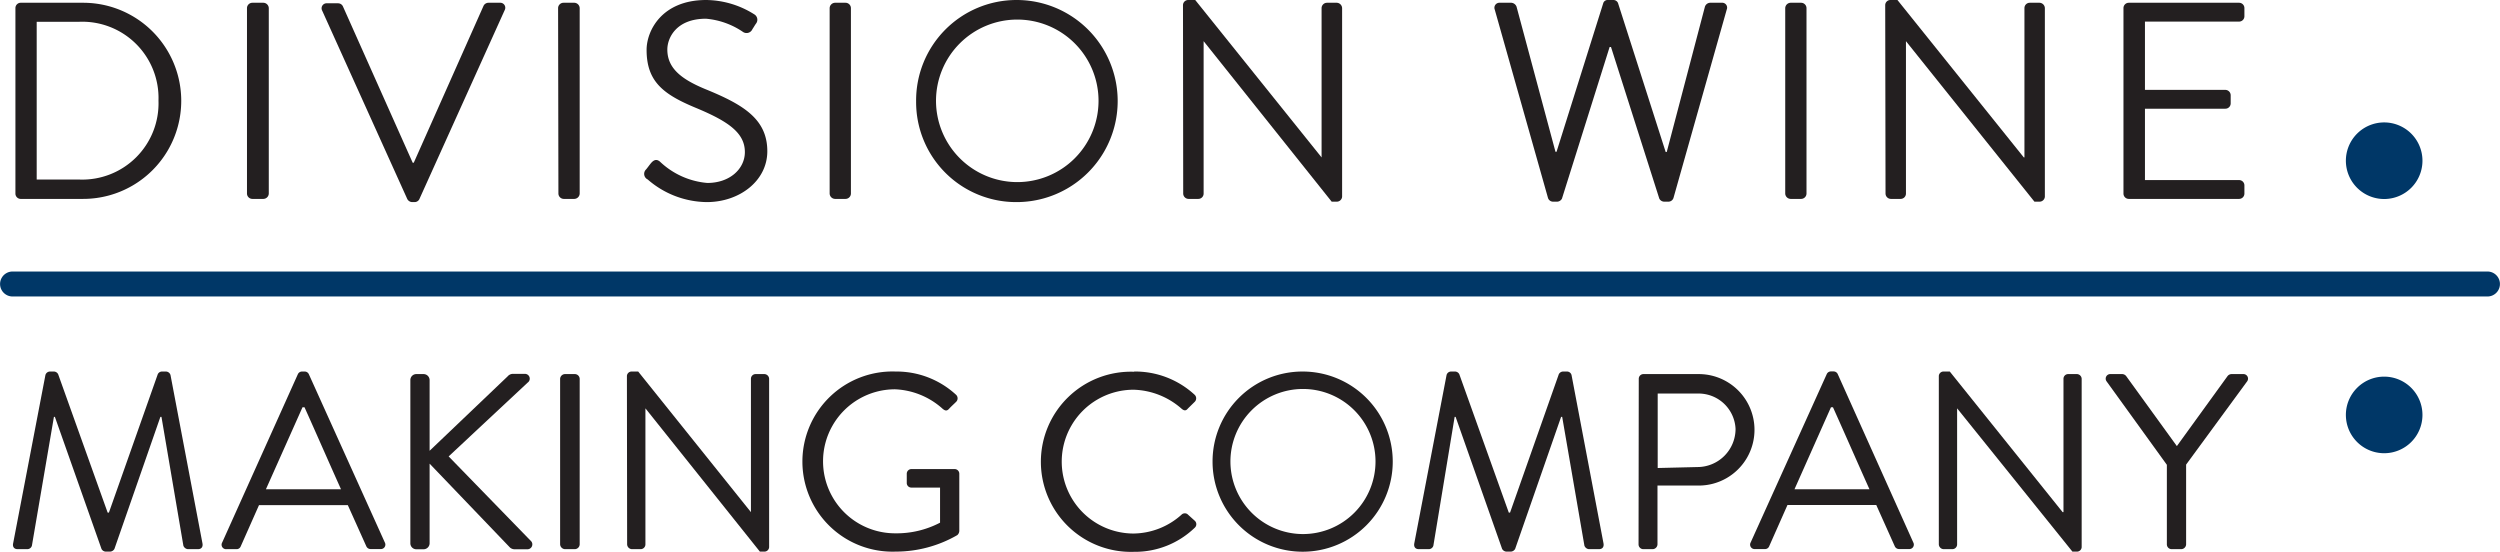 <?xml version="1.0" encoding="utf-8"?><svg id="Layer_1" data-name="Layer 1" xmlns="http://www.w3.org/2000/svg" viewBox="0 0 235.04 51.86"><defs><style>.cls-1{fill:#231f20;}.cls-2{fill:none;stroke:#003767;stroke-linecap:round;stroke-width:2.35px;}.cls-3{fill:#003767;}</style></defs><path class="cls-1" d="M1.45.76a.5.5,0,0,1,.47-.5h5.9a9.22,9.22,0,1,1,0,18.44H1.92a.5.5,0,0,1-.47-.5Zm6,16.12a7.17,7.17,0,0,0,7.45-7.42A7.17,7.17,0,0,0,7.4,2.05H3.45V16.88Z"/><path class="cls-1" d="M23.22.76a.51.51,0,0,1,.5-.5h1.05a.52.52,0,0,1,.5.5V18.2a.52.52,0,0,1-.5.5H23.72a.51.51,0,0,1-.5-.5Z"/><path class="cls-1" d="M30.29,1a.47.47,0,0,1,.45-.69h1.05a.5.5,0,0,1,.45.29L38.8,15.3h.1L45.46.55a.52.52,0,0,1,.45-.29H47a.47.47,0,0,1,.45.69l-8,17.72A.5.5,0,0,1,39,19h-.26a.54.54,0,0,1-.45-.29Z"/><path class="cls-1" d="M52.47.76a.51.51,0,0,1,.5-.5H54a.52.52,0,0,1,.5.5V18.2a.52.52,0,0,1-.5.5H53a.51.51,0,0,1-.5-.5Z"/><path class="cls-1" d="M60.74,15.93c.13-.15.26-.34.39-.5.26-.34.55-.55.92-.23a7.35,7.35,0,0,0,4.45,2c2.14,0,3.53-1.35,3.53-2.9,0-1.82-1.58-2.9-4.61-4.16s-4.63-2.45-4.63-5.45C60.79,2.9,62.21,0,66.4,0a8.61,8.61,0,0,1,4.5,1.34.59.59,0,0,1,.16.9c-.11.16-.21.34-.32.5a.6.6,0,0,1-.92.24,7.26,7.26,0,0,0-3.45-1.22c-2.79,0-3.63,1.8-3.63,2.9,0,1.77,1.34,2.79,3.55,3.71,3.56,1.45,5.85,2.8,5.85,5.85C72.14,17,69.53,19,66.45,19a8.59,8.59,0,0,1-5.56-2.13A.58.58,0,0,1,60.74,15.93Z"/><path class="cls-1" d="M78,.76a.52.52,0,0,1,.5-.5h1a.51.51,0,0,1,.5.5V18.2a.51.51,0,0,1-.5.5h-1a.52.52,0,0,1-.5-.5Z"/><path class="cls-1" d="M95.58,0a9.48,9.48,0,1,1,0,19,9.4,9.4,0,0,1-9.45-9.45A9.44,9.44,0,0,1,95.58,0Zm0,17.12A7.64,7.64,0,1,0,88,9.51,7.65,7.65,0,0,0,95.58,17.12Z"/><path class="cls-1" d="M111.22.47a.49.49,0,0,1,.5-.47h.65l11.88,14.8h0V.76a.51.51,0,0,1,.51-.5h.92a.52.52,0,0,1,.5.5V18.49a.5.5,0,0,1-.5.47h-.48L113.16,3.87h0V18.2a.5.5,0,0,1-.5.5h-.92a.51.51,0,0,1-.5-.5Z"/><path class="cls-1" d="M140.53.9A.47.47,0,0,1,141,.26h1.1a.57.57,0,0,1,.48.37l3.66,13.64h.1l4.4-14A.44.44,0,0,1,151.2,0h.47a.47.47,0,0,1,.45.29l4.48,14h.1L160.29.63a.54.54,0,0,1,.47-.37h1.11a.46.46,0,0,1,.47.64l-5,17.69a.5.5,0,0,1-.47.37h-.42a.53.53,0,0,1-.45-.29L151.46,4.42h-.13l-4.48,14.25a.53.53,0,0,1-.44.29H146a.5.5,0,0,1-.47-.37Z"/><path class="cls-1" d="M167.84.76a.52.52,0,0,1,.5-.5h1a.51.51,0,0,1,.5.5V18.2a.51.51,0,0,1-.5.5h-1a.52.52,0,0,1-.5-.5Z"/><path class="cls-1" d="M177.24.47a.49.49,0,0,1,.5-.47h.65l11.88,14.8h.06V.76a.5.5,0,0,1,.5-.5h.92a.52.52,0,0,1,.5.5V18.49a.5.5,0,0,1-.5.47h-.48L179.19,3.87h0V18.2a.5.5,0,0,1-.5.5h-.92a.51.51,0,0,1-.5-.5Z"/><path class="cls-1" d="M199.64.76a.5.5,0,0,1,.5-.5h10.37a.5.5,0,0,1,.5.5v.77a.5.5,0,0,1-.5.5h-8.85V8.45h7.56a.51.51,0,0,1,.5.5v.77a.5.5,0,0,1-.5.5h-7.56v6.71h8.85a.5.5,0,0,1,.5.51v.76a.5.5,0,0,1-.5.5H200.14a.5.5,0,0,1-.5-.5Z"/><path class="cls-1" d="M4.27,35.26a.45.45,0,0,1,.42-.33h.38a.46.46,0,0,1,.4.26l4.65,13h.12l4.59-13a.44.44,0,0,1,.4-.26h.37a.46.46,0,0,1,.43.33l3,15.8c.07.33-.07.57-.42.57h-.95a.5.5,0,0,1-.42-.33L15.18,39.19h-.1L10.76,51.6a.49.49,0,0,1-.4.26H9.94a.46.46,0,0,1-.4-.26L5.16,39.19H5.07L3,51.3a.45.45,0,0,1-.42.33H1.66c-.35,0-.5-.24-.42-.57Z"/><path class="cls-1" d="M20.89,51,28,35.19a.43.43,0,0,1,.4-.26h.24a.43.43,0,0,1,.4.26L36.18,51a.42.42,0,0,1-.4.62h-.94a.44.44,0,0,1-.4-.26L32.7,47.49H24.35l-1.72,3.88a.41.41,0,0,1-.39.26h-.95A.42.42,0,0,1,20.89,51Zm11.17-5c-1.15-2.56-2.28-5.15-3.43-7.71h-.19L25,46Z"/><path class="cls-1" d="M38.58,35.73a.56.56,0,0,1,.57-.56h.68a.57.57,0,0,1,.56.56v6.65l7.34-7a.66.66,0,0,1,.44-.23h1.16a.45.45,0,0,1,.28.82l-7.43,6.94,7.78,8a.46.46,0,0,1-.4.73h-1.2a.66.66,0,0,1-.42-.17l-7.55-7.88v7.48a.57.57,0,0,1-.56.57h-.68a.56.56,0,0,1-.57-.57Z"/><path class="cls-1" d="M52.66,35.61a.47.47,0,0,1,.45-.44h.94a.46.46,0,0,1,.45.44V51.18a.47.47,0,0,1-.45.45h-.94a.48.48,0,0,1-.45-.45Z"/><path class="cls-1" d="M58.94,35.35a.44.44,0,0,1,.45-.42H60l10.6,13.22h0V35.61a.44.44,0,0,1,.44-.44h.83a.46.46,0,0,1,.44.44V51.44a.44.44,0,0,1-.44.42h-.43L60.68,38.39h0V51.18a.45.45,0,0,1-.45.45h-.82a.47.47,0,0,1-.45-.45Z"/><path class="cls-1" d="M84.2,34.93a8.25,8.25,0,0,1,5.69,2.19.46.46,0,0,1,0,.66c-.21.21-.47.44-.66.65s-.35.22-.61,0a7.12,7.12,0,0,0-4.47-1.83,6.77,6.77,0,0,0,0,13.54,8.8,8.8,0,0,0,4.23-1V45.84H85.7a.43.43,0,0,1-.45-.42v-.87a.44.44,0,0,1,.45-.45h4.07a.44.44,0,0,1,.42.45v5.38a.56.56,0,0,1-.19.38,11.57,11.57,0,0,1-5.8,1.55,8.47,8.47,0,1,1,0-16.93Z"/><path class="cls-1" d="M106.63,34.93a8.24,8.24,0,0,1,5.69,2.19.46.46,0,0,1,0,.66l-.64.63c-.19.24-.37.21-.61,0a7.11,7.11,0,0,0-4.49-1.77,6.76,6.76,0,0,0,0,13.52,6.86,6.86,0,0,0,4.49-1.76.44.44,0,0,1,.56-.07l.71.64a.44.44,0,0,1,0,.63,8.08,8.08,0,0,1-5.72,2.28,8.47,8.47,0,1,1,0-16.93Z"/><path class="cls-1" d="M122.48,34.93A8.47,8.47,0,1,1,114,43.42,8.45,8.45,0,0,1,122.48,34.93Zm0,15.28a6.82,6.82,0,1,0-6.8-6.79A6.83,6.83,0,0,0,122.48,50.21Z"/><path class="cls-1" d="M136,35.26a.44.44,0,0,1,.42-.33h.38a.46.46,0,0,1,.4.26l4.65,13h.12l4.58-13a.46.46,0,0,1,.41-.26h.37a.44.44,0,0,1,.42.33l3,15.8c.07.33-.07.57-.43.57h-.94a.5.5,0,0,1-.42-.33l-2.09-12.11h-.1L142.45,51.6a.49.49,0,0,1-.4.26h-.43a.49.49,0,0,1-.4-.26l-4.37-12.41h-.09l-2,12.11a.45.45,0,0,1-.42.33h-.94c-.36,0-.5-.24-.43-.57Z"/><path class="cls-1" d="M154.07,35.61a.44.44,0,0,1,.44-.44h5.2a5.24,5.24,0,1,1,0,10.48h-3.88v5.53a.47.47,0,0,1-.44.45h-.9a.45.45,0,0,1-.44-.45Zm5.52,8.3a3.59,3.59,0,0,0,3.58-3.59A3.48,3.48,0,0,0,159.59,37h-3.74v7Z"/><path class="cls-1" d="M164.59,51l7.15-15.82a.43.43,0,0,1,.4-.26h.24a.43.43,0,0,1,.4.26L179.88,51a.42.42,0,0,1-.4.62h-.94a.44.44,0,0,1-.4-.26l-1.74-3.88h-8.35l-1.72,3.88a.41.41,0,0,1-.4.26H165A.42.42,0,0,1,164.59,51Zm11.17-5c-1.15-2.56-2.28-5.15-3.43-7.71h-.19L168.71,46Z"/><path class="cls-1" d="M182.28,35.35a.44.44,0,0,1,.45-.42h.58l10.61,13.22H194V35.61a.44.44,0,0,1,.44-.44h.83a.46.46,0,0,1,.44.44V51.44a.44.44,0,0,1-.44.42h-.43L184,38.39h0V51.18a.45.45,0,0,1-.45.45h-.82a.47.47,0,0,1-.45-.45Z"/><path class="cls-1" d="M203.72,43.7l-5.67-7.85a.43.43,0,0,1,.38-.68h1.1a.49.49,0,0,1,.38.21l4.75,6.56,4.75-6.56a.49.49,0,0,1,.38-.21h1.1a.43.43,0,0,1,.38.68l-5.74,7.83v7.5a.47.47,0,0,1-.45.45h-.91a.45.45,0,0,1-.45-.45Z"/><line class="cls-2" x1="1.18" y1="26.7" x2="233.86" y2="26.7"/><path class="cls-3" d="M227.75,15.11a3.6,3.6,0,1,1-3.6-3.6A3.6,3.6,0,0,1,227.75,15.11Z"/><path class="cls-3" d="M227.75,39a3.6,3.6,0,1,1-3.6-3.59A3.6,3.6,0,0,1,227.75,39Z"/></svg>